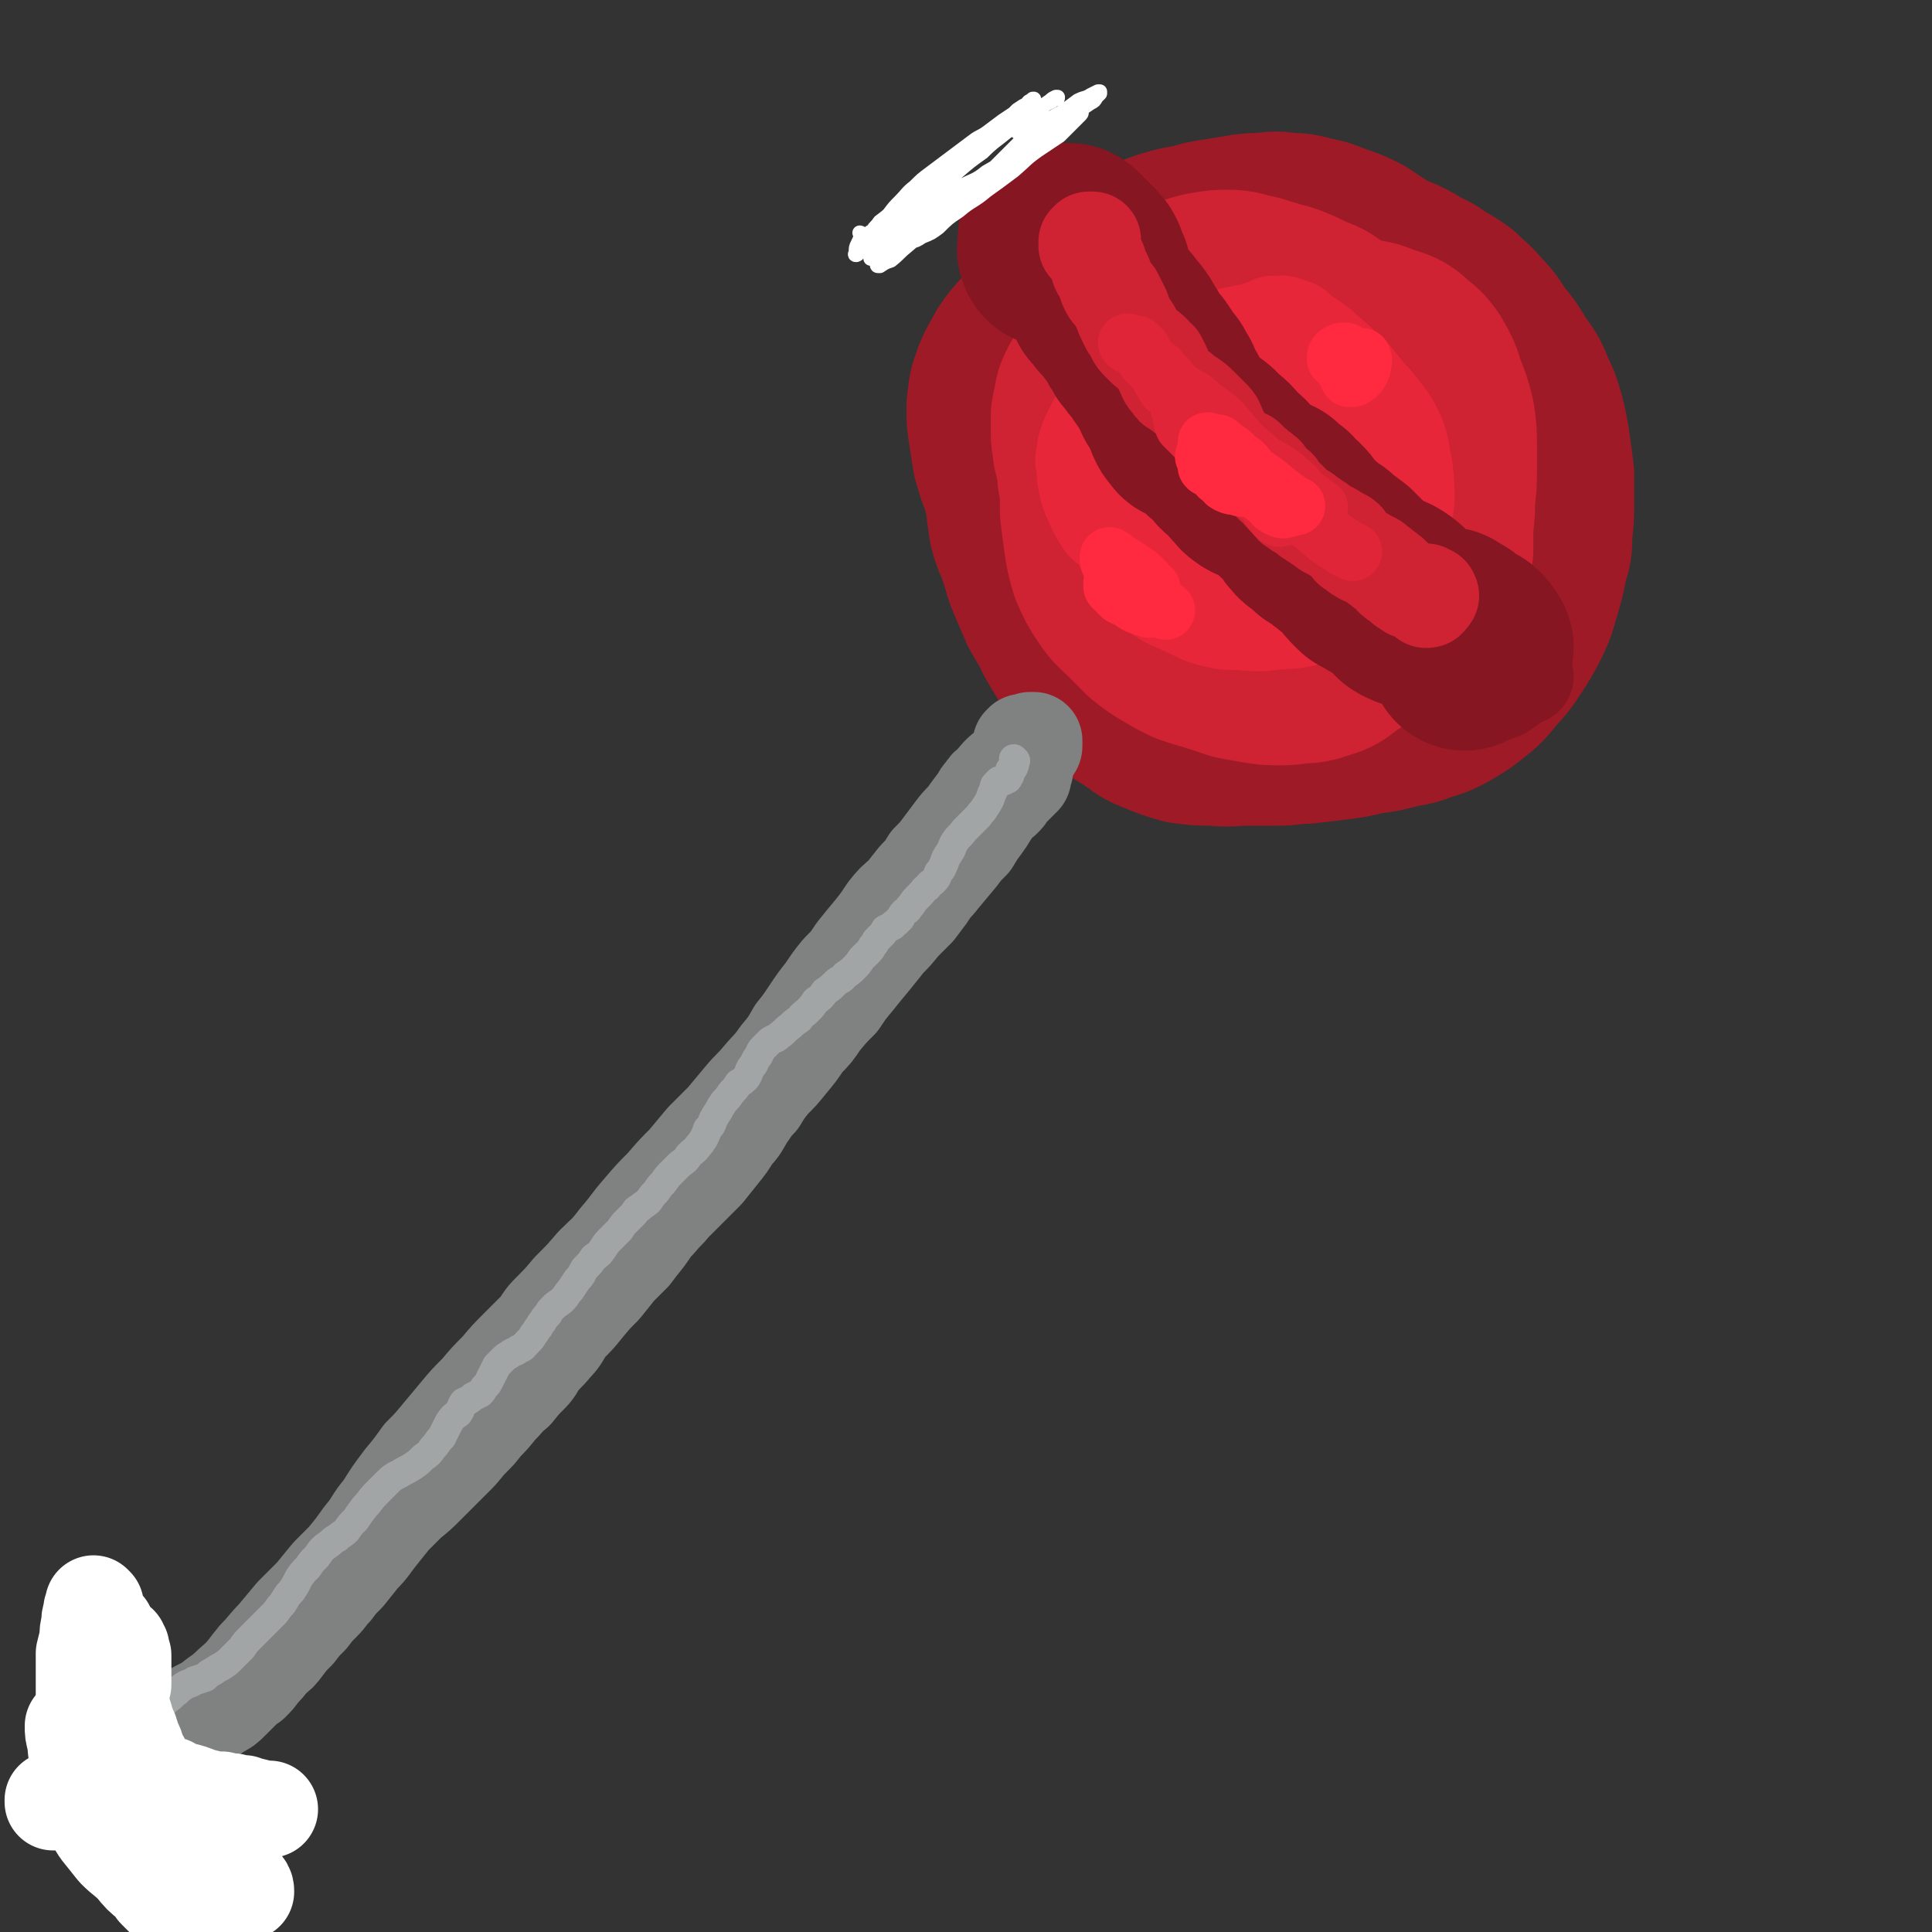 <svg viewBox='0 0 1054 1054' version='1.1' xmlns='http://www.w3.org/2000/svg' xmlns:xlink='http://www.w3.org/1999/xlink'><rect x="0" y="0" width="1054" height="1054" fill="#333333" stroke="none"/><g fill='none' stroke='rgb(159,26,39)' stroke-width='105' stroke-linecap='round' stroke-linejoin='round'><path d='M640,325c0,0 -1,-1 -1,-1 0,0 1,0 1,1 -3,0 -4,0 -7,1 -2,0 -2,1 -4,0 -1,0 -1,0 -2,-1 -2,-1 -2,-1 -2,-3 -2,-2 -2,-2 -2,-4 -1,-4 -1,-4 -2,-8 0,-5 0,-5 -1,-10 0,-5 -1,-5 -1,-11 0,-6 0,-6 0,-12 0,-6 0,-6 1,-12 0,-6 0,-6 1,-11 1,-5 1,-5 2,-9 2,-5 2,-5 4,-9 1,-4 1,-4 4,-7 2,-3 2,-4 5,-6 3,-3 3,-3 6,-5 4,-3 4,-3 8,-5 4,-2 4,-2 7,-3 4,-2 5,-2 9,-2 4,-1 4,-1 8,-2 5,0 5,0 9,0 5,0 5,0 9,1 5,0 5,1 9,2 4,1 4,1 8,3 5,3 5,3 10,5 5,3 5,3 10,6 4,4 4,4 8,8 4,4 4,4 7,8 3,5 4,5 6,10 2,4 1,4 2,9 2,5 2,5 3,10 0,4 0,4 0,9 1,5 1,5 1,9 0,5 0,5 -1,10 0,4 0,4 -2,9 -1,5 -1,5 -3,10 -2,4 -2,4 -4,7 -3,4 -3,3 -6,7 -3,3 -3,3 -6,6 -4,5 -4,5 -9,9 -4,3 -5,3 -10,6 -5,3 -5,3 -10,6 -5,2 -5,2 -11,3 -6,1 -6,1 -12,1 -5,0 -5,0 -11,-1 -6,0 -6,-1 -12,-3 -5,-1 -5,-2 -11,-4 -5,-2 -5,-3 -10,-5 -5,-3 -5,-3 -11,-6 -6,-3 -6,-3 -12,-7 -5,-4 -5,-4 -10,-9 -5,-4 -5,-4 -9,-9 -4,-5 -4,-5 -8,-10 -4,-5 -4,-5 -7,-11 -3,-5 -3,-5 -5,-11 -2,-7 -1,-7 -3,-14 -1,-7 -1,-7 -2,-14 -1,-7 0,-7 -1,-15 0,-6 0,-6 1,-12 0,-6 0,-6 2,-12 1,-5 1,-5 2,-11 2,-4 1,-4 3,-8 2,-5 2,-5 5,-9 3,-4 3,-4 6,-8 4,-5 4,-5 8,-9 5,-4 5,-4 9,-7 5,-4 5,-4 11,-8 4,-2 4,-2 9,-4 6,-3 6,-3 12,-6 7,-4 7,-4 14,-7 6,-2 6,-2 13,-2 7,-1 7,-1 14,-1 7,0 7,-1 14,0 6,0 6,1 12,2 7,1 7,1 13,3 7,2 7,2 13,5 8,3 8,4 15,8 6,4 6,4 13,9 5,5 5,5 11,10 3,4 3,4 6,8 5,6 5,6 9,12 5,6 5,6 9,12 4,5 4,5 7,12 3,6 3,6 5,12 3,6 2,6 4,13 1,6 2,6 3,13 1,7 1,7 1,14 1,7 1,7 1,15 -1,7 0,7 -2,14 -1,7 -1,7 -3,13 -2,6 -3,6 -5,12 -3,5 -3,6 -6,11 -4,5 -4,5 -8,10 -5,5 -5,5 -10,10 -6,6 -6,6 -14,11 -6,4 -6,3 -12,7 -7,3 -7,4 -13,7 -8,4 -8,3 -16,6 -8,3 -8,3 -16,5 -6,2 -6,2 -13,3 -6,1 -6,1 -12,1 -7,0 -7,0 -13,0 -7,-1 -7,-1 -14,-3 -6,-2 -6,-2 -13,-5 -6,-3 -6,-3 -12,-6 -6,-3 -6,-3 -12,-6 -5,-3 -5,-3 -11,-6 -5,-3 -5,-3 -9,-7 -5,-4 -6,-4 -10,-8 -4,-6 -4,-6 -8,-12 -4,-6 -4,-6 -8,-13 -3,-7 -3,-7 -6,-14 -3,-7 -2,-7 -5,-15 -2,-7 -3,-6 -5,-14 -1,-7 -1,-7 -2,-15 -1,-7 -2,-7 -3,-13 -1,-7 -1,-7 -1,-13 -1,-6 -1,-6 -1,-12 0,-6 0,-6 1,-12 2,-6 2,-6 4,-12 3,-6 2,-6 6,-11 3,-6 4,-6 8,-12 5,-6 5,-6 10,-12 6,-6 6,-5 12,-11 5,-4 5,-4 11,-8 4,-4 4,-4 9,-8 6,-4 6,-4 13,-8 6,-3 6,-3 12,-5 7,-2 7,-2 14,-3 6,-2 6,-2 13,-3 6,-1 6,-1 12,-2 6,-1 6,-1 13,-1 6,-1 6,-1 12,0 6,0 6,0 13,2 7,1 7,2 13,4 6,2 6,2 12,5 6,4 6,4 12,8 7,4 8,3 15,7 5,3 5,3 11,6 7,5 7,4 14,9 5,5 6,5 10,10 6,6 5,6 10,13 5,6 5,6 9,13 5,7 5,6 8,14 3,6 3,6 5,13 2,8 2,8 3,15 1,7 1,7 2,15 0,7 0,7 0,15 0,8 0,8 -1,17 0,7 0,7 -2,13 -2,10 -2,10 -5,20 -2,7 -2,7 -6,15 -4,7 -4,7 -8,13 -4,6 -5,6 -9,11 -4,5 -4,5 -9,9 -5,4 -5,4 -10,7 -7,4 -7,4 -14,6 -7,3 -7,2 -15,4 -8,2 -8,2 -16,3 -8,2 -8,2 -16,3 -8,1 -8,1 -17,2 -7,0 -7,1 -15,1 -8,0 -8,0 -16,0 -9,0 -9,1 -17,0 -8,0 -8,0 -16,-1 -7,-2 -7,-2 -14,-5 -6,-2 -6,-3 -12,-7 -6,-4 -7,-4 -12,-8 -6,-5 -6,-6 -11,-12 -6,-6 -6,-6 -10,-13 -5,-8 -5,-8 -9,-17 -4,-9 -3,-9 -7,-18 -3,-10 -3,-10 -6,-19 -3,-9 -3,-9 -6,-18 -3,-9 -3,-9 -5,-17 -3,-8 -3,-8 -5,-15 -1,-6 -1,-7 -2,-13 -1,-6 -1,-6 -1,-13 1,-5 0,-6 2,-11 2,-6 2,-6 5,-11 2,-4 2,-4 5,-8 5,-6 5,-6 11,-11 5,-5 5,-5 11,-9 6,-4 7,-4 13,-7 7,-3 8,-3 15,-6 6,-2 6,-2 12,-5 7,-2 7,-2 13,-3 7,-2 7,-2 15,-4 7,-1 7,-2 15,-1 8,1 8,1 16,4 10,4 10,4 20,8 9,5 9,5 18,10 9,5 9,5 18,10 8,6 8,7 16,13 7,6 7,6 14,12 4,4 4,4 7,8 4,6 4,6 6,13 3,7 3,7 4,16 1,9 1,9 0,18 -1,9 -1,9 -3,17 -2,8 -2,8 -5,14 -4,8 -4,8 -8,14 -3,4 -3,4 -6,7 -2,2 -2,3 -5,4 -2,2 -3,1 -5,3 -2,1 -2,1 -3,3 -1,1 -1,1 -2,3 0,0 0,0 0,1 '/></g>
<g fill='none' stroke='rgb(207,34,51)' stroke-width='105' stroke-linecap='round' stroke-linejoin='round'><path d='M715,313c0,0 0,-1 -1,-1 0,0 -1,0 -1,0 -3,1 -3,2 -5,3 -1,0 -1,0 -3,0 -2,0 -2,0 -4,0 -2,0 -2,0 -4,0 -3,0 -3,-1 -6,-1 -3,0 -3,0 -7,-1 -4,-1 -4,-1 -7,-2 -5,-2 -5,-2 -9,-4 -5,-3 -5,-3 -9,-6 -4,-4 -4,-4 -8,-7 -4,-4 -5,-4 -8,-8 -4,-3 -4,-3 -6,-7 -4,-5 -4,-5 -7,-11 -3,-4 -3,-4 -5,-9 -2,-5 -2,-5 -4,-10 -1,-5 -1,-5 -1,-10 -1,-5 -1,-5 0,-10 1,-4 2,-4 4,-9 1,-4 1,-5 4,-8 3,-4 4,-4 8,-7 5,-3 5,-4 11,-6 7,-3 7,-3 14,-5 8,-2 8,-2 15,-3 8,-1 8,-2 17,-2 6,0 7,0 13,2 7,2 7,3 14,7 7,5 7,5 12,11 5,5 5,5 10,11 4,6 3,6 7,12 3,5 4,5 6,11 2,6 1,6 2,12 2,7 3,7 3,13 -1,8 -1,8 -3,16 -2,7 -2,8 -6,14 -4,7 -4,7 -10,13 -5,6 -5,7 -12,11 -7,5 -7,4 -15,8 -8,3 -8,4 -16,6 -7,1 -7,1 -15,1 -7,0 -7,0 -14,-2 -6,-1 -6,-2 -13,-4 -6,-3 -6,-2 -11,-5 -5,-3 -5,-4 -10,-7 -4,-4 -4,-4 -8,-7 -4,-4 -4,-4 -7,-8 -3,-4 -3,-4 -6,-9 -2,-5 -2,-5 -3,-10 -1,-6 -1,-6 -1,-11 -1,-6 -1,-6 0,-11 1,-7 1,-7 3,-13 2,-6 3,-6 5,-12 3,-6 3,-6 7,-12 3,-6 4,-6 8,-11 5,-5 5,-5 10,-9 5,-5 5,-5 11,-8 5,-3 5,-3 11,-5 6,-1 6,-1 12,-2 6,-1 6,-1 13,0 6,0 6,0 12,1 8,1 8,1 16,3 8,1 8,1 16,4 7,2 7,2 13,6 7,4 7,4 12,9 5,6 5,6 9,13 3,5 3,6 4,12 2,7 2,7 3,14 0,9 1,9 0,17 -2,12 -3,12 -7,24 -3,9 -3,9 -7,18 -4,8 -4,8 -9,16 -5,7 -5,7 -10,13 -4,5 -4,5 -9,10 -5,4 -5,4 -11,6 -6,3 -6,2 -12,3 -5,1 -5,1 -11,1 -6,0 -6,1 -12,0 -6,-1 -6,-1 -12,-2 -6,-2 -6,-2 -11,-4 -6,-2 -6,-1 -12,-3 -5,-2 -5,-2 -10,-4 -4,-2 -4,-2 -8,-5 -4,-2 -4,-2 -8,-5 -4,-4 -4,-4 -6,-8 -3,-3 -3,-3 -5,-7 -2,-5 -2,-5 -4,-10 -2,-4 -2,-4 -3,-9 -2,-5 -2,-5 -3,-10 -1,-5 -2,-5 -3,-11 -1,-6 -1,-6 -2,-11 -2,-5 -2,-5 -3,-10 -1,-4 0,-4 -1,-9 -1,-4 -1,-4 -2,-8 0,-4 -1,-4 -1,-9 0,-4 0,-5 0,-9 1,-5 1,-5 2,-10 2,-5 2,-4 5,-9 2,-4 2,-4 5,-8 3,-5 3,-5 7,-9 4,-6 4,-6 8,-10 5,-5 4,-5 9,-10 5,-3 5,-3 10,-6 5,-3 5,-3 10,-5 5,-2 5,-2 10,-3 6,-1 6,-1 11,-1 6,0 6,1 11,2 6,1 6,2 11,3 5,2 5,1 10,3 5,2 5,2 11,5 5,2 6,2 10,5 5,4 5,5 9,10 4,5 4,5 7,11 4,5 4,5 7,10 2,5 1,5 4,9 2,5 2,5 4,10 3,5 3,5 6,10 2,5 1,5 3,9 2,5 2,5 3,9 2,3 2,3 3,7 1,3 1,3 2,6 1,4 1,4 2,8 1,5 1,5 1,10 1,5 1,5 0,10 0,6 0,6 -2,11 -3,10 -3,10 -8,19 -4,6 -4,6 -9,12 -5,5 -5,6 -11,11 -5,5 -5,5 -12,9 -5,4 -5,5 -12,7 -6,2 -6,2 -12,2 -5,1 -5,1 -10,1 -6,0 -6,0 -12,-1 -5,-1 -6,-1 -11,-2 -6,-2 -6,-2 -12,-4 -7,-2 -7,-2 -13,-4 -6,-3 -6,-3 -11,-6 -5,-3 -5,-3 -10,-7 -5,-5 -5,-5 -10,-10 -5,-5 -5,-4 -9,-10 -4,-6 -4,-6 -7,-13 -2,-7 -2,-7 -3,-14 -1,-7 -1,-7 -2,-15 0,-6 0,-6 0,-13 0,-8 -1,-8 0,-16 0,-6 1,-6 2,-12 2,-6 2,-6 5,-12 3,-6 3,-7 7,-12 5,-6 5,-6 10,-10 6,-4 7,-4 13,-6 8,-4 8,-4 16,-6 8,-2 8,-2 17,-3 9,-1 9,-1 18,-1 9,-1 9,0 17,-1 10,-1 10,-1 20,-2 8,-1 8,-2 16,-2 8,0 8,0 15,3 7,2 8,2 13,7 4,3 4,3 7,7 4,7 4,7 6,14 3,7 3,7 5,15 1,7 1,7 1,14 0,7 0,7 0,13 0,8 0,8 -1,15 0,8 0,8 -1,16 0,6 0,6 0,13 -1,5 -1,6 -2,11 -1,4 -1,4 -4,8 -3,4 -3,5 -8,8 -4,3 -4,3 -9,4 -4,2 -5,2 -10,3 -4,2 -4,2 -9,3 -3,1 -4,0 -7,1 -4,1 -4,1 -8,3 -1,0 -1,0 -2,1 '/></g>
<g fill='none' stroke='rgb(232,38,57)' stroke-width='53' stroke-linecap='round' stroke-linejoin='round'><path d='M695,248c0,-1 -1,-1 -1,-1 0,0 1,0 1,0 0,4 0,4 1,8 0,3 1,3 1,7 0,3 1,3 0,7 -2,3 -2,3 -5,6 -3,3 -3,3 -6,5 -4,3 -5,2 -9,4 -5,2 -5,2 -9,3 -3,0 -3,1 -6,0 -3,-1 -3,-1 -5,-3 -2,-3 -2,-3 -3,-7 -1,-4 -1,-5 0,-9 0,-5 0,-5 1,-10 2,-5 2,-5 5,-9 3,-5 3,-6 7,-10 4,-4 5,-4 10,-7 6,-3 6,-4 12,-6 6,-2 7,-2 13,-1 6,0 6,1 11,5 6,3 6,4 10,9 4,6 4,6 5,13 2,6 2,7 2,14 -1,7 0,7 -3,14 -3,7 -4,7 -10,12 -5,4 -5,4 -12,7 -6,3 -6,3 -12,4 -7,1 -7,2 -14,0 -6,-1 -6,-2 -11,-6 -6,-3 -6,-3 -10,-8 -4,-5 -4,-5 -6,-11 -2,-6 -2,-6 -1,-12 0,-6 1,-6 4,-11 3,-6 3,-6 8,-11 5,-5 6,-5 12,-9 6,-3 6,-3 12,-4 6,-2 6,-2 12,-1 6,1 7,1 12,5 6,5 7,5 11,11 3,6 3,7 4,14 1,7 2,8 0,14 -2,8 -2,8 -7,14 -4,5 -4,5 -9,9 -6,4 -6,4 -12,6 -7,1 -7,2 -14,1 -7,-1 -8,-2 -14,-5 -7,-3 -7,-3 -13,-8 -5,-5 -5,-5 -9,-12 -4,-5 -4,-6 -6,-12 -2,-6 -2,-6 -2,-11 0,-6 0,-7 2,-12 3,-6 3,-6 8,-11 5,-5 5,-6 12,-9 6,-4 6,-4 14,-6 8,-2 8,-2 16,-2 3,0 3,-1 6,0 14,5 14,4 28,10 7,4 7,4 13,10 6,6 6,6 10,13 3,6 2,6 3,13 0,7 0,8 -3,14 -3,8 -3,8 -9,15 -5,6 -5,6 -12,10 -10,6 -10,6 -22,10 -9,4 -10,4 -20,4 -9,1 -10,1 -20,-2 -8,-2 -9,-3 -16,-8 -7,-4 -7,-4 -12,-11 -4,-6 -4,-6 -5,-13 -2,-8 -2,-8 -1,-15 1,-8 2,-8 5,-15 4,-8 5,-8 10,-16 5,-8 5,-8 11,-15 5,-6 5,-7 12,-11 5,-4 6,-4 12,-4 7,-1 7,-2 14,1 8,3 7,4 14,10 8,6 9,6 15,14 6,7 6,7 9,16 3,7 4,8 4,16 0,8 0,8 -2,15 -3,7 -3,8 -9,13 -5,5 -6,5 -13,8 -7,2 -7,3 -15,3 -8,0 -9,0 -16,-2 -9,-3 -9,-3 -16,-8 -7,-5 -7,-5 -12,-11 -4,-6 -4,-6 -6,-13 -2,-5 -2,-6 -2,-12 1,-6 1,-7 4,-13 4,-7 4,-7 9,-14 4,-6 4,-7 11,-12 5,-4 6,-5 13,-6 6,-2 7,-3 14,-1 7,3 8,4 14,9 7,7 7,7 12,15 5,7 5,8 6,16 2,8 3,8 1,16 -1,7 -2,8 -7,14 -5,7 -6,7 -13,11 -7,5 -7,6 -15,7 -8,2 -9,3 -17,1 -9,-1 -10,-2 -17,-6 -8,-4 -9,-4 -15,-11 -5,-6 -5,-6 -9,-14 -2,-5 -3,-6 -3,-12 0,-6 0,-7 2,-12 3,-7 4,-7 10,-12 6,-6 7,-7 15,-10 8,-4 9,-4 18,-4 10,0 11,1 20,4 9,4 10,4 18,10 6,5 7,5 10,12 3,5 3,6 2,12 0,6 -1,7 -5,12 -5,7 -6,7 -13,12 -9,6 -9,6 -19,10 -9,3 -10,3 -20,4 -9,1 -10,1 -19,0 -7,0 -8,0 -14,-4 -6,-3 -6,-3 -10,-9 -5,-6 -6,-6 -8,-14 -2,-8 -2,-8 0,-17 1,-8 3,-8 7,-16 4,-7 4,-8 10,-14 7,-6 7,-7 15,-11 7,-4 8,-4 16,-5 10,-1 11,-1 21,1 7,1 7,2 13,6 10,6 10,6 18,13 7,6 8,6 12,14 4,7 4,8 5,16 1,8 1,9 0,17 -2,9 -3,9 -8,16 -5,7 -5,7 -12,13 -6,5 -7,5 -14,8 -7,2 -8,3 -16,3 -8,1 -8,1 -16,-2 -8,-3 -8,-4 -14,-9 -7,-5 -7,-5 -12,-12 -5,-6 -5,-6 -8,-14 -3,-6 -3,-7 -4,-14 -2,-6 -2,-7 -1,-14 0,-7 0,-7 3,-13 3,-8 3,-8 8,-14 5,-7 5,-7 12,-12 6,-5 6,-6 14,-9 8,-3 8,-3 16,-3 8,-1 8,-1 16,1 7,2 8,3 14,8 7,6 7,6 11,13 4,8 4,8 4,16 0,8 0,9 -2,16 -3,9 -3,9 -9,16 -5,7 -5,7 -12,13 -6,6 -6,7 -14,10 -7,3 -8,3 -15,4 -5,0 -6,0 -10,0 -3,-1 -3,-1 -5,-2 -6,-4 -7,-3 -12,-7 -5,-5 -5,-6 -8,-12 -3,-6 -3,-7 -3,-13 0,-8 -1,-9 2,-16 2,-7 2,-8 6,-14 4,-6 5,-6 10,-10 5,-2 6,-2 11,-2 5,1 6,2 10,6 4,4 4,5 6,10 3,6 3,6 2,12 0,5 -2,5 -3,10 '/><path d='M679,334c0,0 0,-1 -1,-1 -3,0 -3,1 -6,1 -3,1 -4,1 -7,0 -3,-1 -3,-1 -6,-3 -3,-2 -3,-2 -6,-5 -4,-2 -4,-2 -7,-5 -3,-3 -3,-3 -6,-6 -3,-2 -3,-2 -6,-5 -4,-3 -4,-3 -8,-5 -4,-3 -4,-3 -7,-6 -4,-2 -4,-2 -7,-5 -3,-3 -3,-3 -6,-6 -3,-2 -3,-2 -5,-5 -3,-5 -3,-5 -5,-10 -2,-4 -2,-4 -3,-9 -1,-4 -1,-4 -1,-9 -1,-4 -1,-4 0,-8 0,-4 1,-4 2,-8 2,-4 2,-4 4,-8 3,-5 3,-5 6,-8 4,-5 4,-5 8,-8 5,-4 5,-4 10,-7 5,-4 5,-4 10,-7 5,-2 5,-2 10,-5 5,-2 5,-2 11,-5 5,-3 5,-3 11,-5 4,-2 4,-2 9,-3 5,-1 5,-1 10,-2 3,-1 3,-1 7,-2 2,-1 2,-1 4,-2 5,0 5,-1 9,1 5,1 4,2 8,5 6,4 7,4 12,9 6,5 6,5 11,10 6,5 5,5 10,11 3,4 4,4 7,8 6,8 7,8 11,17 3,8 2,9 4,17 1,9 1,9 1,18 -1,9 -1,9 -3,18 -3,8 -3,9 -8,16 -5,7 -5,8 -12,14 -6,5 -6,5 -14,9 -8,4 -8,4 -18,7 -8,2 -8,1 -17,2 -9,1 -10,1 -19,0 -8,0 -8,0 -16,-2 -7,-2 -7,-3 -14,-6 -6,-3 -6,-2 -12,-6 -5,-3 -5,-3 -9,-8 -5,-4 -5,-4 -8,-10 -3,-6 -3,-6 -4,-13 -2,-6 -2,-6 -3,-13 -1,-8 0,-8 0,-16 0,-8 -1,-8 0,-15 1,-7 1,-8 3,-15 2,-6 3,-6 6,-12 4,-7 5,-7 10,-13 4,-5 4,-5 9,-10 5,-4 5,-4 11,-7 6,-3 6,-3 13,-4 7,-2 7,-2 15,-1 8,0 8,0 16,2 7,1 7,1 14,3 7,3 7,3 14,5 5,2 6,1 11,4 5,3 5,4 9,8 4,5 4,5 8,12 3,7 4,7 5,16 2,8 2,9 2,17 -1,9 -1,10 -4,18 -3,8 -4,8 -9,15 -5,7 -5,7 -12,12 -7,5 -7,6 -14,9 -7,3 -8,4 -15,5 -8,1 -9,1 -16,-1 -9,-2 -9,-2 -16,-7 -7,-4 -7,-4 -13,-9 -6,-5 -7,-5 -11,-12 -4,-6 -4,-6 -6,-14 -2,-7 -2,-7 -2,-15 -1,-8 -1,-8 -1,-16 1,-7 0,-8 2,-15 2,-6 2,-7 6,-13 3,-5 3,-5 7,-9 4,-3 4,-4 9,-5 7,-2 7,-2 14,-3 8,0 8,0 16,0 6,0 7,0 13,2 7,1 7,1 14,5 6,3 7,3 11,8 4,5 4,6 6,13 1,7 1,8 0,15 -1,8 -2,8 -6,15 -4,8 -3,8 -9,16 -5,7 -6,7 -13,14 -6,6 -6,7 -13,11 -6,4 -6,4 -13,6 -6,2 -6,3 -12,2 -6,0 -6,-1 -11,-4 -6,-3 -6,-4 -10,-9 -5,-6 -5,-6 -8,-13 -3,-7 -3,-7 -5,-14 -1,-7 -1,-7 -2,-14 0,-7 -1,-7 1,-14 1,-7 1,-7 4,-14 3,-5 3,-5 6,-10 4,-3 4,-3 8,-6 5,-3 5,-3 10,-4 5,-1 5,-1 11,-1 7,1 7,1 14,3 6,2 6,1 13,4 5,3 6,3 11,7 4,2 4,2 7,6 3,4 3,4 4,8 1,4 1,4 1,7 -1,3 -2,3 -4,6 -2,2 -2,2 -4,4 -2,1 -3,1 -5,1 -2,1 -2,0 -5,0 -2,0 -2,0 -4,0 '/></g>
<g fill='none' stroke='rgb(134,22,33)' stroke-width='53' stroke-linecap='round' stroke-linejoin='round'><path d='M561,122c0,0 -1,-1 -1,-1 0,0 0,1 1,1 0,1 0,1 0,2 0,0 0,0 0,1 1,0 1,0 1,1 0,0 0,0 0,0 1,1 1,1 2,2 0,1 0,1 1,2 1,1 1,1 3,2 1,0 1,0 2,1 1,0 1,0 2,1 1,1 1,1 1,2 1,1 1,1 2,2 0,1 0,1 1,3 1,1 1,1 2,2 1,1 1,1 2,3 1,2 1,2 2,3 1,3 1,3 2,5 1,2 1,2 3,4 1,2 0,2 2,4 2,3 2,2 4,5 2,2 2,2 3,4 2,2 2,2 3,5 1,2 1,1 3,3 1,3 1,3 2,5 1,2 0,2 2,5 1,1 1,1 2,3 2,2 2,2 3,4 2,2 2,2 4,4 1,2 1,2 2,4 1,2 1,2 3,4 2,2 2,2 3,4 2,2 2,2 3,4 2,2 2,2 4,4 1,2 1,2 3,4 2,2 1,2 3,5 2,2 2,3 4,5 2,2 2,2 4,4 2,2 2,2 4,4 2,2 2,2 4,4 2,3 2,3 4,5 2,3 2,2 4,5 1,2 1,2 3,4 2,2 2,2 3,4 2,2 2,2 4,4 2,3 2,3 4,5 3,3 3,3 5,5 3,3 3,3 5,5 2,3 1,3 3,5 2,2 2,2 4,4 2,3 2,3 4,5 1,2 2,2 4,4 2,2 2,2 4,4 2,2 2,2 5,4 3,2 3,2 6,4 3,3 3,3 5,5 3,3 3,3 6,5 2,2 2,2 5,4 2,2 2,2 5,3 2,2 2,1 5,2 3,2 3,2 6,3 4,2 4,2 7,4 4,2 4,2 7,4 3,2 3,2 6,3 2,2 1,2 3,3 2,1 2,1 3,2 1,1 1,1 3,2 1,1 1,0 3,1 2,1 2,1 3,2 2,1 2,1 4,2 3,1 3,1 6,2 2,0 2,1 4,1 2,0 2,0 4,1 2,0 2,0 4,1 1,0 1,0 3,1 2,1 1,1 3,2 1,0 1,0 3,1 1,0 1,0 2,1 2,0 2,0 4,0 2,0 2,0 4,0 2,0 2,0 4,0 2,0 2,1 4,1 1,0 1,0 2,0 0,0 0,0 0,0 0,0 0,0 0,0 0,0 0,0 -1,0 -3,2 -3,2 -5,3 -4,3 -4,3 -7,5 '/></g>
<g fill='none' stroke='rgb(134,22,33)' stroke-width='105' stroke-linecap='round' stroke-linejoin='round'><path d='M576,131c0,0 -1,-1 -1,-1 0,0 0,1 0,1 0,1 0,1 0,2 0,1 0,1 0,2 0,1 -1,1 0,1 0,1 0,1 0,1 1,0 1,0 2,0 1,-1 1,-1 3,-2 0,0 1,-1 1,-1 1,-1 0,-1 1,-1 0,-1 -1,-1 0,-1 0,0 0,-1 0,-1 0,0 0,0 0,0 0,0 0,0 1,0 0,0 0,-1 1,0 0,0 0,0 1,1 0,0 0,0 1,1 0,0 0,0 0,1 1,0 1,0 2,1 0,0 0,0 1,1 1,1 1,1 2,2 1,1 1,1 2,2 1,1 1,1 2,3 1,3 1,3 2,5 1,2 0,2 1,4 0,2 0,2 1,4 0,1 0,1 1,3 1,2 1,2 2,4 1,1 1,1 3,3 1,2 1,2 3,4 2,2 2,2 4,5 2,2 2,2 4,5 1,3 1,3 3,5 1,3 1,3 3,5 2,3 2,3 4,5 2,3 2,3 4,6 2,3 3,3 4,6 3,4 2,4 4,8 2,3 2,3 4,7 2,3 1,3 3,7 1,2 2,2 3,4 2,1 2,1 4,2 3,2 3,2 5,3 3,2 2,2 4,4 2,2 3,2 5,4 2,2 2,2 4,5 2,2 3,2 5,4 2,3 2,3 4,5 2,2 2,3 4,4 2,2 3,1 5,2 3,2 3,2 6,3 3,3 3,3 6,5 2,3 2,3 5,5 2,2 2,2 4,5 1,2 1,2 3,4 1,2 2,1 4,3 2,2 2,2 4,4 3,2 3,1 5,3 2,2 2,2 5,4 2,2 2,2 4,3 1,1 1,1 3,3 1,1 1,1 3,3 1,2 1,2 3,4 1,1 1,1 2,2 2,1 2,1 4,2 2,0 1,1 3,2 2,1 3,0 5,1 2,1 2,1 3,2 2,1 2,1 3,3 1,1 1,1 2,2 0,1 0,1 1,3 1,0 1,1 2,1 1,1 1,0 2,1 1,0 1,0 2,0 2,1 2,1 3,1 2,1 2,1 3,2 2,1 2,1 3,2 1,0 1,0 2,1 1,0 1,0 2,0 1,0 1,0 2,0 1,0 1,0 2,0 1,1 1,1 3,2 1,0 1,1 2,1 0,1 0,1 1,2 1,0 1,0 1,1 1,0 1,1 2,1 0,1 0,1 1,2 1,0 1,0 1,0 1,0 1,-1 1,0 1,0 1,-1 2,0 0,0 0,0 1,1 0,1 0,1 1,2 0,0 0,0 0,0 1,1 0,1 0,1 1,0 1,0 1,0 0,0 0,0 0,0 0,0 -1,-1 -1,0 -1,1 -1,1 -3,2 -1,1 -1,1 -3,2 '/></g>
<g fill='none' stroke='rgb(207,34,51)' stroke-width='53' stroke-linecap='round' stroke-linejoin='round'><path d='M594,133c-1,-1 -1,-1 -1,-1 0,0 0,0 0,0 0,1 0,1 0,1 0,0 0,1 0,1 1,-1 1,-1 1,-1 0,-1 0,-1 0,-1 0,0 0,0 0,-1 0,0 0,0 0,0 0,0 0,0 1,0 0,0 0,0 1,0 0,0 0,0 0,0 0,1 0,1 0,1 0,1 0,1 0,2 0,0 0,0 0,1 0,1 0,1 0,1 0,2 1,2 1,3 1,2 1,2 2,4 1,2 0,2 1,4 2,3 2,3 3,6 1,3 1,3 2,5 1,2 2,2 3,3 1,2 1,2 2,4 1,2 1,2 2,4 1,3 1,3 2,5 1,2 1,2 2,4 2,2 2,3 3,5 1,2 1,2 3,4 1,1 1,1 3,3 2,1 2,1 4,3 1,2 1,2 3,3 1,2 1,2 2,4 1,2 1,3 2,5 1,2 1,2 3,4 1,2 1,2 3,3 1,1 2,1 3,2 2,2 2,2 4,3 3,2 3,2 6,5 1,1 1,1 3,3 2,2 2,2 3,3 2,2 2,2 3,5 1,2 1,2 2,4 1,2 1,2 2,4 1,2 1,2 3,4 2,1 2,1 4,3 2,1 2,1 5,2 2,2 2,2 4,4 2,1 2,2 4,3 2,2 2,1 3,3 2,2 1,2 3,4 1,1 1,1 3,2 1,2 1,2 2,3 1,1 1,1 3,3 1,1 1,1 2,2 1,2 1,2 3,3 1,1 1,1 3,2 2,1 2,1 4,3 2,1 2,1 3,2 2,1 2,1 3,2 2,1 1,1 3,2 1,1 1,1 2,1 2,1 2,1 3,2 2,1 2,1 4,2 2,1 2,1 3,3 1,1 1,1 2,3 2,1 2,1 3,2 1,1 1,1 3,2 1,1 1,0 2,1 2,1 2,1 4,2 2,1 2,2 4,3 2,2 3,2 5,4 2,1 1,2 3,3 1,1 1,1 3,2 1,1 1,1 2,2 1,0 1,0 2,1 1,0 1,0 1,1 2,0 2,0 3,1 0,0 0,0 1,0 1,0 1,0 2,0 1,0 1,0 2,0 0,0 0,0 1,0 0,0 0,1 1,1 0,0 0,0 1,0 0,0 0,0 0,0 0,0 0,0 0,0 0,1 1,1 0,1 0,1 0,1 -1,1 0,1 0,1 -1,1 '/></g>
<g fill='none' stroke='rgb(225,37,56)' stroke-width='32' stroke-linecap='round' stroke-linejoin='round'><path d='M616,188c0,0 0,0 -1,-1 0,0 1,1 1,1 0,0 0,0 0,0 1,0 1,0 2,0 0,0 0,0 1,0 1,0 1,0 2,1 1,1 1,1 2,2 0,1 0,1 0,2 1,1 1,1 2,2 0,1 0,1 1,2 2,2 2,1 3,3 2,1 3,1 4,3 2,2 2,2 4,4 2,3 2,3 3,6 2,3 2,4 3,7 1,4 1,4 2,7 0,2 0,2 1,5 2,2 2,2 3,3 2,2 2,2 4,4 3,2 3,2 6,4 2,2 2,2 5,5 2,2 3,2 5,5 2,2 2,3 4,5 2,2 2,2 4,4 1,1 1,2 2,3 2,1 2,0 3,1 2,1 2,2 3,3 2,1 2,1 4,3 1,1 1,1 3,3 1,2 1,2 2,4 1,1 1,1 2,2 1,1 1,1 2,1 0,1 0,0 1,0 1,0 1,0 1,0 1,-1 1,-1 1,-1 1,-1 1,-1 1,-2 0,-1 0,-2 0,-3 -1,-1 -1,-1 -2,-3 -2,-2 -2,-2 -5,-5 -3,-3 -3,-3 -6,-7 -4,-4 -5,-3 -9,-7 -4,-5 -4,-5 -8,-9 -5,-4 -4,-4 -9,-8 -3,-4 -3,-4 -7,-8 -4,-3 -4,-3 -7,-6 -3,-2 -3,-2 -6,-5 -2,-2 -1,-2 -3,-4 -2,-2 -2,-2 -4,-3 -1,-2 -1,-2 -2,-4 -1,-1 -1,-1 -1,-3 -1,0 0,0 0,0 0,0 0,0 0,0 0,0 0,0 1,1 1,2 1,2 2,4 2,2 2,2 5,3 3,2 3,2 6,4 4,2 4,2 7,5 4,3 4,3 8,6 4,3 4,3 7,7 4,4 4,5 8,9 3,3 3,3 7,6 3,3 3,3 6,5 4,2 4,2 7,4 3,2 3,2 6,5 3,2 3,2 5,5 2,2 1,2 3,5 1,2 2,1 3,3 0,1 0,1 0,2 0,0 0,0 0,0 -1,-1 -1,-1 -2,-1 -2,-2 -2,-2 -4,-3 -3,-2 -4,-1 -7,-3 -4,-2 -4,-2 -8,-4 -4,-2 -4,-2 -9,-4 -4,-3 -4,-3 -8,-6 -3,-3 -2,-3 -6,-6 -2,-2 -2,-2 -5,-4 -3,-2 -3,-2 -5,-4 -2,-2 -2,-2 -3,-3 -1,-1 -1,-1 -2,-2 0,0 -1,0 0,0 1,1 1,1 2,1 4,2 4,2 7,4 5,2 5,2 10,5 5,3 5,3 9,6 6,3 6,3 12,6 5,3 5,4 10,7 4,3 4,3 9,6 2,2 2,2 4,3 1,1 1,1 1,1 1,0 0,0 0,0 -2,-1 -2,-1 -4,-3 -4,-3 -4,-3 -8,-5 -5,-3 -6,-3 -10,-6 -7,-5 -7,-5 -13,-10 -4,-4 -4,-4 -8,-8 -2,-1 -2,-1 -4,-3 -1,0 -1,-1 -1,0 0,0 0,1 1,2 2,3 2,3 5,6 5,4 5,4 10,9 6,5 6,5 12,11 7,6 7,7 14,13 6,5 6,5 12,10 4,3 5,3 9,6 2,1 2,1 4,2 0,0 0,0 0,0 '/></g>
<g fill='none' stroke='rgb(255,255,255)' stroke-width='8' stroke-linecap='round' stroke-linejoin='round'><path d='M470,128c0,0 0,-1 -1,-1 0,0 1,0 1,1 -1,3 -1,3 -2,5 -1,2 -1,2 -1,5 0,0 -1,1 0,1 0,0 1,0 1,-1 2,-1 2,-1 4,-3 1,-2 1,-2 3,-5 2,-2 3,-2 5,-5 3,-4 2,-4 5,-8 3,-4 3,-4 6,-7 4,-4 4,-5 8,-8 4,-4 4,-4 8,-7 4,-3 4,-3 8,-6 4,-3 4,-3 8,-6 4,-3 4,-3 8,-6 4,-3 4,-2 8,-5 4,-3 4,-3 8,-6 3,-2 3,-2 6,-4 2,-2 3,-2 5,-4 2,-1 2,-1 4,-2 1,0 1,0 2,-1 0,0 0,0 0,-1 0,0 0,0 0,0 -1,0 -1,0 -1,1 -2,0 -2,1 -3,2 -2,1 -2,1 -5,3 -3,3 -3,3 -6,6 -4,4 -4,4 -8,7 -5,4 -5,3 -10,7 -6,4 -6,4 -12,9 -6,4 -6,4 -12,8 -5,5 -5,5 -10,9 -5,4 -5,4 -10,9 -3,3 -3,3 -7,6 -2,3 -2,2 -4,5 -2,1 -2,1 -3,3 0,0 0,1 0,1 0,0 0,0 1,0 1,-1 1,-1 3,-2 3,-1 3,-1 5,-3 3,-2 4,-2 7,-4 4,-4 4,-4 8,-8 5,-4 4,-4 10,-9 5,-5 5,-5 11,-10 7,-5 7,-5 14,-11 6,-5 6,-5 13,-9 5,-4 5,-5 11,-9 4,-2 4,-2 8,-5 3,-1 3,-1 6,-3 2,-1 2,-1 4,-2 1,-1 1,-1 2,-1 1,0 1,0 1,-1 0,0 0,0 0,0 0,0 -1,0 -1,0 -2,1 -2,1 -3,2 -3,2 -3,2 -5,4 -4,3 -4,2 -8,5 -5,4 -5,4 -11,8 -6,5 -7,5 -13,11 -7,5 -7,5 -14,11 -1,1 -1,1 -2,3 -8,7 -8,7 -15,15 -7,6 -6,7 -12,14 -5,5 -5,5 -10,10 -3,2 -3,2 -6,4 -1,1 -1,1 -2,1 0,0 0,-1 0,-2 3,-3 3,-3 6,-5 3,-3 2,-4 6,-6 3,-3 4,-2 8,-5 4,-3 4,-3 8,-6 5,-3 5,-3 10,-7 5,-4 5,-4 11,-8 7,-4 8,-3 14,-8 7,-4 7,-4 14,-9 5,-4 5,-4 11,-8 5,-4 5,-3 11,-7 4,-2 4,-2 9,-6 3,-2 3,-2 6,-4 3,-2 3,-2 6,-4 2,-1 2,-1 3,-3 1,-1 1,-1 2,-2 0,-1 0,-1 0,-1 -1,0 -1,0 -1,0 -2,1 -2,1 -4,2 -3,2 -3,1 -7,3 -4,3 -4,3 -8,6 -6,3 -6,3 -12,7 -7,5 -7,5 -13,11 -8,8 -8,8 -16,16 -9,8 -9,7 -18,15 -7,7 -7,7 -15,14 -6,5 -5,5 -11,10 -5,4 -4,4 -9,8 -3,1 -3,1 -6,3 0,0 -1,0 -1,0 -1,0 0,-1 0,-1 0,-2 0,-2 1,-3 1,-2 1,-2 3,-4 1,-1 2,-1 4,-2 2,-1 2,-1 4,-2 2,-1 3,0 5,-1 4,-1 4,-1 7,-3 5,-2 5,-2 9,-5 5,-5 5,-5 11,-9 7,-6 8,-5 15,-11 7,-5 7,-5 15,-11 7,-6 6,-6 13,-11 6,-4 6,-4 12,-8 4,-4 4,-4 7,-7 2,-2 2,-2 4,-4 1,-1 1,-1 1,-2 0,0 0,-1 0,0 -2,0 -2,0 -3,1 -3,1 -3,1 -6,2 -3,2 -3,2 -6,3 -4,2 -4,2 -8,3 -3,1 -3,0 -6,1 -3,0 -3,0 -6,1 '/></g>
<g fill='none' stroke='rgb(128,130,130)' stroke-width='53' stroke-linecap='round' stroke-linejoin='round'><path d='M558,408c0,0 -1,-1 -1,-1 0,0 0,0 0,0 0,0 0,0 0,-1 0,0 0,0 0,0 1,-1 1,-1 1,-1 1,0 1,0 2,0 0,0 0,1 1,0 0,0 0,0 1,0 0,-1 0,-1 0,-1 0,0 0,0 1,0 0,0 0,0 0,0 1,0 1,0 1,0 0,1 0,1 0,2 0,0 0,1 0,1 0,1 -1,1 -1,1 -1,1 -1,1 -2,1 0,0 0,0 -1,0 -1,1 -1,1 -2,1 -1,0 -1,0 -2,1 -1,1 -1,1 -2,3 -2,2 -2,2 -3,4 -2,2 -3,2 -5,4 -2,2 -2,2 -4,5 -3,2 -3,2 -5,5 -3,3 -2,4 -5,7 -3,4 -3,4 -5,7 -4,4 -4,4 -7,8 -3,4 -3,4 -6,8 -3,4 -3,4 -7,8 -3,5 -3,5 -7,9 -4,5 -4,5 -7,9 -5,4 -5,4 -9,9 -4,6 -4,6 -8,11 -5,6 -5,6 -9,11 -4,6 -4,6 -9,11 -4,5 -4,5 -8,11 -4,5 -4,5 -8,11 -4,6 -4,6 -8,11 -4,7 -4,7 -9,13 -4,6 -5,6 -10,12 -5,6 -5,5 -10,11 -5,6 -5,6 -10,12 -5,5 -5,5 -11,11 -5,6 -5,6 -10,12 -6,6 -6,6 -12,13 -6,6 -6,6 -12,13 -7,8 -6,8 -13,16 -6,8 -6,7 -13,14 -6,7 -6,7 -13,14 -5,6 -5,6 -11,12 -4,4 -3,4 -7,9 -5,5 -5,5 -10,10 -6,6 -6,6 -11,12 -6,6 -6,6 -11,12 -6,6 -6,6 -11,12 -5,6 -5,6 -10,12 -5,6 -5,6 -10,11 -5,7 -5,7 -10,13 -6,8 -6,8 -11,16 -6,7 -5,8 -11,15 -5,7 -5,7 -10,13 -4,4 -4,4 -8,8 -5,6 -5,6 -9,11 -6,6 -6,6 -11,11 -5,6 -5,6 -10,12 -5,5 -5,6 -10,11 -5,6 -5,7 -10,12 -6,5 -6,6 -12,10 -6,5 -6,4 -13,8 -5,4 -6,3 -11,7 -4,2 -4,2 -8,5 -3,3 -3,3 -5,6 -2,2 -2,2 -3,4 -2,1 -2,1 -3,3 -1,1 -1,1 -1,2 -1,0 0,0 -1,0 0,0 0,0 0,0 0,0 0,0 0,0 0,-1 0,-1 0,-2 '/><path d='M559,420c0,0 -1,-1 -1,-1 0,0 0,1 0,1 0,1 0,1 0,3 0,0 0,0 0,1 0,0 0,0 -1,1 0,0 0,0 0,0 -1,0 -1,1 -1,1 -1,1 -1,1 -2,2 -2,2 -2,2 -4,4 -1,2 -1,2 -3,4 -3,2 -3,2 -5,5 -3,4 -3,5 -6,9 -3,4 -3,4 -6,9 -4,4 -4,4 -7,8 -5,6 -5,6 -10,12 -3,4 -4,4 -7,9 -3,4 -3,4 -6,8 -4,4 -4,4 -8,8 -4,5 -4,5 -8,9 -4,5 -4,5 -8,10 -5,6 -5,6 -9,11 -5,6 -5,6 -9,12 -5,5 -5,5 -10,11 -4,6 -4,6 -9,11 -4,6 -4,6 -9,12 -4,5 -4,5 -9,10 -4,5 -4,5 -7,10 -4,4 -4,5 -7,9 -3,5 -3,6 -7,10 -3,5 -3,5 -7,10 -4,5 -4,5 -8,10 -5,5 -5,5 -9,9 -5,5 -5,5 -9,9 -4,5 -4,4 -8,9 -4,4 -4,5 -7,9 -4,5 -4,5 -7,9 -4,4 -4,4 -8,8 -4,5 -4,5 -8,10 -5,5 -5,5 -10,11 -4,5 -4,5 -9,10 -4,5 -3,6 -8,11 -4,5 -4,4 -8,9 -2,3 -2,4 -5,7 -4,4 -4,4 -8,9 -5,4 -4,4 -9,9 -4,5 -4,5 -8,9 -3,4 -3,4 -7,8 -4,4 -4,5 -8,9 -4,4 -4,4 -8,8 -4,4 -4,4 -8,8 -5,5 -5,5 -10,9 -5,5 -5,5 -9,9 -4,5 -4,5 -8,10 -4,5 -4,6 -9,11 -4,5 -4,5 -8,10 -4,4 -4,4 -7,8 -3,3 -3,4 -6,7 -4,4 -4,4 -7,8 -4,4 -4,4 -7,8 -4,4 -4,4 -7,8 -3,4 -3,4 -7,7 -3,4 -3,4 -6,7 -2,3 -2,3 -5,6 -3,2 -3,2 -6,5 -2,2 -2,2 -5,5 -3,3 -3,3 -7,5 -4,3 -4,3 -8,5 -4,3 -4,3 -8,5 -4,2 -4,2 -7,4 -3,1 -3,1 -5,3 -2,1 -2,1 -4,2 -1,1 -1,2 -2,3 -2,1 -2,1 -3,3 -2,1 -2,1 -3,3 -2,1 -1,2 -3,3 -1,1 -1,1 -3,2 -1,2 -1,2 -2,4 -1,1 -1,1 -2,2 -2,1 -2,1 -3,2 0,1 0,1 -1,2 0,0 -1,0 -1,1 0,0 0,0 0,0 0,0 0,0 0,0 0,0 0,0 0,0 0,0 0,0 0,0 0,0 0,0 0,0 0,0 0,0 0,0 1,0 1,0 1,0 1,0 1,0 1,0 1,-1 1,-1 1,-1 1,0 0,-1 1,-1 0,-1 0,-1 1,-1 0,-1 0,-1 1,-3 1,-1 1,-1 2,-2 1,-2 1,-2 3,-3 1,-2 1,-2 2,-4 2,-3 2,-3 4,-5 3,-4 4,-4 7,-8 '/></g>
<g fill='none' stroke='rgb(162,165,165)' stroke-width='16' stroke-linecap='round' stroke-linejoin='round'><path d='M554,415c0,0 -1,-1 -1,-1 0,0 0,0 0,0 1,1 0,1 0,2 0,1 1,1 0,2 0,1 0,1 -1,1 0,0 0,0 0,0 -1,1 -1,1 -1,1 0,1 0,1 0,2 0,1 0,1 -1,2 0,1 0,1 -1,1 -1,1 -1,1 -2,1 -1,0 -1,0 -2,0 -1,1 -1,1 -2,2 -1,1 0,1 -1,3 -1,2 -1,2 -2,5 -1,2 -1,2 -3,5 -1,2 -2,2 -3,4 -2,2 -2,2 -4,4 -2,2 -2,2 -4,4 -2,3 -3,3 -5,6 -2,3 -1,3 -3,6 -2,3 -2,3 -3,6 -1,2 -1,3 -3,5 -1,3 -1,3 -3,5 -1,1 -2,1 -3,3 -2,1 -2,2 -4,4 -1,1 -1,1 -2,2 -2,2 -2,3 -4,5 -1,2 -1,1 -3,3 -2,2 -1,3 -3,4 -1,2 -2,1 -3,3 -2,1 -2,1 -4,2 -1,2 -1,2 -2,3 -2,2 -2,2 -3,3 -1,2 -1,2 -2,3 -1,2 -1,2 -2,3 -2,2 -2,2 -4,4 -2,3 -2,3 -4,5 -2,2 -2,2 -5,4 -2,3 -3,2 -5,4 -3,3 -3,3 -6,5 -2,3 -2,3 -5,5 -2,3 -2,3 -4,5 -3,3 -3,2 -5,5 -3,2 -3,2 -5,4 -3,2 -3,3 -6,5 -2,2 -2,1 -5,3 -2,2 -2,2 -4,4 -2,2 -1,3 -3,5 -2,3 -1,3 -3,5 -2,3 -1,3 -3,6 -2,2 -2,2 -4,3 -2,3 -2,3 -4,5 -2,3 -2,3 -4,5 -2,3 -2,3 -3,5 -2,3 -2,3 -3,5 -1,3 -1,3 -3,5 -1,3 -1,3 -2,5 -2,3 -2,3 -3,4 -2,3 -3,3 -5,5 -2,3 -2,3 -5,5 -2,2 -2,2 -4,4 -3,3 -3,3 -5,6 -2,2 -2,2 -4,5 -2,2 -2,2 -4,5 -2,2 -3,2 -5,4 -2,1 -2,1 -3,3 -2,2 -2,2 -4,4 -2,2 -2,2 -4,5 -2,2 -2,2 -5,5 -2,2 -2,2 -4,5 -2,3 -2,3 -5,5 -2,3 -2,3 -5,6 -2,3 -1,3 -4,6 -2,3 -2,3 -4,6 -2,2 -2,3 -4,5 -2,2 -3,2 -5,4 -2,2 -2,2 -3,4 -2,2 -2,2 -3,4 -1,1 -1,1 -2,3 -2,2 -1,2 -3,4 -1,2 -1,2 -3,4 -3,3 -2,3 -5,4 -2,2 -3,1 -5,3 -2,1 -2,1 -4,3 -1,1 -1,1 -3,3 -1,2 -1,2 -2,4 -1,2 -1,2 -2,4 -1,2 -1,2 -2,3 -2,2 -1,2 -3,4 -2,1 -2,1 -4,2 -2,2 -3,2 -5,3 -2,3 -1,3 -3,6 -3,2 -3,2 -5,5 -2,4 -2,4 -4,8 -3,3 -2,3 -5,6 -2,3 -2,3 -5,5 -3,3 -3,3 -6,5 -3,2 -4,2 -7,4 -4,2 -4,2 -7,5 -3,3 -3,3 -6,6 -3,3 -3,4 -6,7 -3,4 -3,4 -5,7 -3,3 -3,3 -5,6 -2,2 -3,2 -5,4 -2,1 -2,1 -3,2 -2,2 -3,2 -5,4 -2,2 -2,3 -4,5 -2,2 -2,2 -4,5 -3,3 -3,3 -5,6 -2,4 -2,4 -4,7 -3,3 -3,4 -5,7 -3,3 -2,3 -5,6 -3,3 -3,3 -6,6 -3,3 -3,3 -6,6 -3,3 -3,3 -5,6 -3,3 -3,3 -6,6 -2,2 -2,2 -5,4 -2,1 -2,1 -5,3 -2,1 -2,1 -4,3 -3,1 -3,1 -6,2 -3,2 -3,1 -6,3 -3,2 -2,2 -5,4 -2,2 -2,2 -5,4 -1,2 -1,2 -3,3 -2,2 -2,2 -4,3 -1,2 -1,2 -3,3 -1,2 -1,2 -3,3 -1,2 -1,2 -3,4 -1,2 -1,2 -3,4 -2,1 -2,1 -3,3 -2,1 -2,2 -3,3 -2,1 -2,1 -3,2 -1,1 -1,1 -2,2 -1,1 -1,1 -2,3 0,1 0,1 -1,3 0,1 0,1 -1,2 0,1 0,1 -1,2 0,0 0,0 0,1 0,0 0,0 -1,0 0,0 0,0 0,0 0,0 0,0 0,0 0,0 0,0 0,-1 '/></g>
<g fill='none' stroke='rgb(255,255,255)' stroke-width='53' stroke-linecap='round' stroke-linejoin='round'><path d='M30,983c0,0 -1,0 -1,-1 0,0 0,1 0,1 1,0 1,0 2,0 2,-1 2,-1 4,-1 3,0 3,-1 5,0 3,0 4,1 6,3 3,2 2,3 5,6 2,4 1,4 4,8 4,5 4,5 8,10 5,5 5,4 10,9 4,5 4,5 9,9 4,5 4,5 9,9 2,3 3,2 6,4 0,1 0,1 0,1 -2,0 -2,-1 -4,-2 -4,-4 -4,-4 -8,-8 -4,-7 -4,-7 -8,-13 -6,-9 -6,-9 -10,-18 -5,-9 -5,-9 -10,-18 -3,-8 -3,-8 -6,-15 -3,-6 -2,-6 -5,-12 -1,-5 -1,-5 -3,-9 -1,-2 -1,-2 -3,-4 0,0 0,-1 0,0 0,3 0,3 1,7 1,5 0,5 2,11 2,7 2,7 5,13 3,8 3,8 7,15 5,8 5,8 11,14 6,6 6,6 13,11 6,5 7,5 14,8 5,3 5,4 11,6 4,1 4,1 7,1 1,0 2,0 1,-1 -1,-2 -2,-2 -4,-5 -5,-5 -6,-4 -10,-9 -6,-7 -6,-7 -12,-14 -6,-7 -6,-8 -11,-15 -5,-8 -5,-8 -10,-16 -4,-5 -4,-5 -8,-11 -2,-3 -1,-3 -3,-7 -1,-1 -1,-2 -2,-2 0,0 0,2 0,3 1,3 1,3 2,6 3,6 3,6 6,11 5,7 5,7 10,14 6,8 6,8 13,15 8,8 8,8 16,15 8,5 8,5 16,10 6,4 6,4 12,7 3,1 3,1 6,3 0,0 1,0 1,0 0,-1 0,-2 -1,-3 -3,-2 -3,-2 -6,-4 -3,-2 -3,-2 -6,-3 '/><path d='M52,876c0,0 -1,-1 -1,-1 0,0 0,0 0,1 0,0 0,0 0,1 -1,1 -1,1 -1,3 -1,3 -1,3 -1,6 -1,4 -1,4 -1,8 -1,4 -1,4 -2,8 0,7 0,7 0,14 0,8 0,8 0,15 0,8 1,8 2,16 0,8 0,8 1,16 1,6 1,6 3,12 1,5 1,5 3,9 1,3 1,3 3,5 2,1 2,1 3,2 1,0 2,0 3,-1 1,-1 1,-2 0,-4 0,-3 0,-3 -1,-6 -1,-4 -2,-4 -3,-8 -2,-5 -2,-5 -3,-10 -2,-5 -2,-5 -3,-11 -1,-7 -1,-7 -1,-13 -1,-7 -1,-7 -1,-13 0,-5 0,-5 0,-11 1,-4 1,-4 1,-9 0,-3 0,-3 1,-7 0,-3 0,-3 1,-6 0,-2 0,-2 1,-3 0,-1 0,-1 1,-1 0,0 0,0 1,0 0,1 0,1 0,2 0,1 0,1 0,3 0,2 0,2 0,4 1,3 0,3 0,6 0,4 1,4 0,9 0,5 0,5 0,10 0,5 0,5 0,11 0,6 0,6 0,12 0,6 0,6 2,12 1,7 2,7 4,14 1,5 1,5 2,9 2,4 2,4 4,7 1,3 1,3 2,6 1,2 1,1 2,3 0,0 0,1 1,1 0,0 0,-1 0,-1 0,-2 0,-2 -1,-4 0,-3 0,-3 0,-5 -1,-3 -1,-3 -2,-7 -1,-4 -1,-4 -2,-8 -1,-6 -1,-6 -2,-11 -2,-7 -2,-7 -2,-14 -1,-6 -1,-6 -2,-13 0,-6 0,-6 0,-12 -1,-4 0,-4 0,-9 -1,-4 0,-4 0,-7 0,-2 -1,-2 0,-4 0,-2 0,-2 0,-4 0,0 0,0 0,-1 0,0 0,0 0,0 0,0 1,0 1,0 0,1 0,1 1,2 0,2 0,2 1,4 0,2 0,2 0,4 0,2 0,2 0,5 0,4 0,4 0,7 -1,3 -1,3 -1,7 0,4 0,4 1,8 1,3 1,3 2,7 2,4 2,4 3,8 2,4 2,4 3,8 2,3 2,3 3,6 1,3 1,3 3,6 1,2 1,2 2,4 2,2 2,2 3,3 2,2 2,2 3,3 2,1 2,1 4,2 2,1 2,1 4,2 3,1 3,1 6,1 2,1 2,1 5,2 2,0 2,0 4,0 2,0 2,0 3,0 2,0 2,0 3,0 2,0 2,0 4,-1 1,0 1,0 3,0 1,0 1,0 3,0 1,0 1,0 2,0 1,0 1,0 2,0 0,0 0,0 1,-1 0,0 0,0 0,0 0,0 0,0 -1,0 0,0 0,0 -1,0 0,0 0,0 -1,0 -2,0 -2,0 -3,-1 -3,0 -3,0 -6,-1 -3,0 -3,0 -6,0 -4,-1 -4,-1 -8,-2 -2,0 -2,0 -5,-1 -1,0 -1,0 -2,-1 -2,0 -2,0 -5,-1 -1,-1 -1,0 -3,-1 -1,0 -1,0 -2,-1 0,0 0,0 -1,-1 0,0 0,0 0,0 0,-1 0,-1 0,-1 2,1 2,1 4,1 3,2 3,2 7,3 4,1 4,1 9,3 4,1 4,1 8,2 3,1 3,1 7,1 3,1 3,0 6,1 3,1 3,1 6,1 4,1 4,1 8,2 1,0 1,0 3,0 '/></g>
<g fill='none' stroke='rgb(255,42,63)' stroke-width='32' stroke-linecap='round' stroke-linejoin='round'><path d='M665,253c0,0 -1,-1 -1,-1 0,0 0,1 0,1 0,0 0,0 -1,0 0,0 0,0 -1,1 -1,0 -1,0 -1,0 -1,1 -1,0 -2,1 0,0 0,0 0,0 -1,-1 -1,-1 0,-1 0,-1 0,-1 1,-1 0,-1 0,-1 1,-1 0,-1 0,0 0,-1 1,0 1,0 1,0 0,-1 0,-1 0,-2 0,0 0,0 1,-1 0,0 0,0 1,-1 0,0 0,0 0,0 1,0 1,0 2,0 0,0 0,0 1,0 1,1 1,1 2,1 1,0 1,0 2,1 2,1 3,1 4,2 2,1 2,1 3,2 2,2 2,2 3,4 1,1 1,1 2,2 1,1 1,1 2,2 1,1 1,1 2,2 1,1 1,1 1,2 0,0 0,0 0,1 0,0 -1,0 -2,0 -1,1 -1,0 -3,0 -2,0 -2,0 -4,0 -2,0 -2,0 -4,-1 -2,0 -3,0 -5,-1 -2,-1 -1,-1 -3,-3 -2,-1 -2,-1 -3,-3 -1,-2 -1,-2 -3,-4 -1,-1 -1,-2 -2,-3 0,-1 0,-1 -1,-1 0,-1 0,-1 -1,-1 0,0 0,0 0,0 1,-1 1,-1 2,-1 2,0 3,0 4,0 3,1 3,2 6,4 3,1 3,2 6,4 2,1 2,1 5,3 1,1 1,1 2,2 1,0 1,0 2,1 0,0 0,0 0,0 -1,0 -1,0 -2,0 -2,-1 -2,-1 -3,-2 -2,-1 -2,-1 -4,-2 -3,-2 -3,-1 -5,-3 -2,-2 -1,-3 -3,-5 -2,-2 -1,-2 -3,-5 -2,-1 -2,-1 -3,-2 -1,-1 -1,-1 -2,-2 0,0 -1,0 0,0 0,1 0,1 0,2 2,1 2,1 3,2 3,3 3,3 6,5 4,4 4,4 8,8 4,3 4,3 9,6 4,3 4,3 8,6 3,1 3,1 5,2 2,1 2,1 4,3 1,0 1,1 1,2 0,0 0,0 -1,0 -2,1 -2,1 -4,0 -3,-1 -3,-2 -5,-4 -4,-3 -4,-3 -7,-7 -4,-3 -4,-3 -7,-7 -2,-3 -2,-4 -5,-7 -2,-2 -2,-2 -4,-4 -1,-1 -1,-1 -3,-3 -1,-1 -1,-1 -2,-2 0,0 -1,-1 -1,-1 0,0 1,0 1,1 3,2 3,2 6,4 5,5 5,5 10,10 6,5 6,4 12,9 6,5 6,5 12,9 1,1 1,1 2,1 '/><path d='M738,195c0,0 -1,-1 -1,-1 0,0 0,0 1,1 0,0 1,-1 1,0 1,0 1,1 2,1 0,0 0,0 0,0 1,0 1,0 1,0 1,-1 1,-1 1,-1 0,0 0,0 0,0 0,1 1,1 0,3 0,2 0,2 -1,4 -1,2 -1,2 -3,3 0,1 -1,1 -2,1 0,0 -1,0 -1,0 -1,-2 -1,-2 -1,-3 -1,-1 -1,-2 -1,-3 -1,-1 -1,-1 -2,-1 0,-1 0,-1 -1,-2 -1,-1 -1,0 -2,-1 0,-1 0,-1 0,-1 0,-1 0,-1 1,-2 1,0 1,0 2,-1 1,0 1,0 2,0 0,0 0,0 1,1 0,1 0,1 0,2 0,0 0,1 -1,1 -1,0 -1,0 -2,0 -1,0 -1,0 -1,0 '/><path d='M612,320c-1,0 -1,0 -1,-1 0,0 0,1 0,1 1,1 0,2 1,3 0,1 1,1 2,2 1,1 1,1 2,1 2,1 2,1 4,2 1,1 1,1 3,2 1,1 1,1 2,1 1,0 1,0 1,0 0,0 0,0 0,0 -1,0 -1,0 -1,0 -2,-1 -2,-1 -4,-1 -2,-1 -2,-1 -4,-3 -3,-1 -3,-1 -5,-2 -2,-2 -2,-2 -3,-3 -1,-1 -1,-1 -2,-2 0,-1 0,-2 0,-2 1,-1 1,-1 2,-1 2,0 2,0 3,1 2,1 2,2 4,3 2,2 2,2 4,4 2,1 2,1 4,3 1,1 1,1 2,2 1,1 1,1 1,2 0,0 0,0 0,0 -1,-1 -2,-1 -3,-1 -2,-1 -2,-1 -4,-3 -2,-2 -2,-2 -4,-5 -2,-3 -2,-3 -4,-6 -2,-2 -2,-2 -3,-4 -1,-2 -2,-2 -2,-4 -1,-1 -1,-1 -1,-2 0,-1 0,-1 1,-1 1,0 1,0 3,1 2,1 2,1 5,3 3,2 3,2 6,4 2,2 2,2 4,4 1,2 2,2 3,3 0,1 0,2 0,3 0,0 -1,0 -1,0 -2,0 -2,0 -3,0 -2,-1 -2,-2 -4,-3 -3,-2 -3,-2 -6,-5 -2,-2 -2,-2 -5,-5 -1,-2 -1,-2 -3,-4 -1,-1 -1,-2 -1,-3 0,0 0,-1 1,0 2,1 2,1 3,3 3,2 3,2 6,5 4,5 4,5 9,9 4,5 5,5 9,10 2,1 2,1 3,2 '/></g>
</svg>